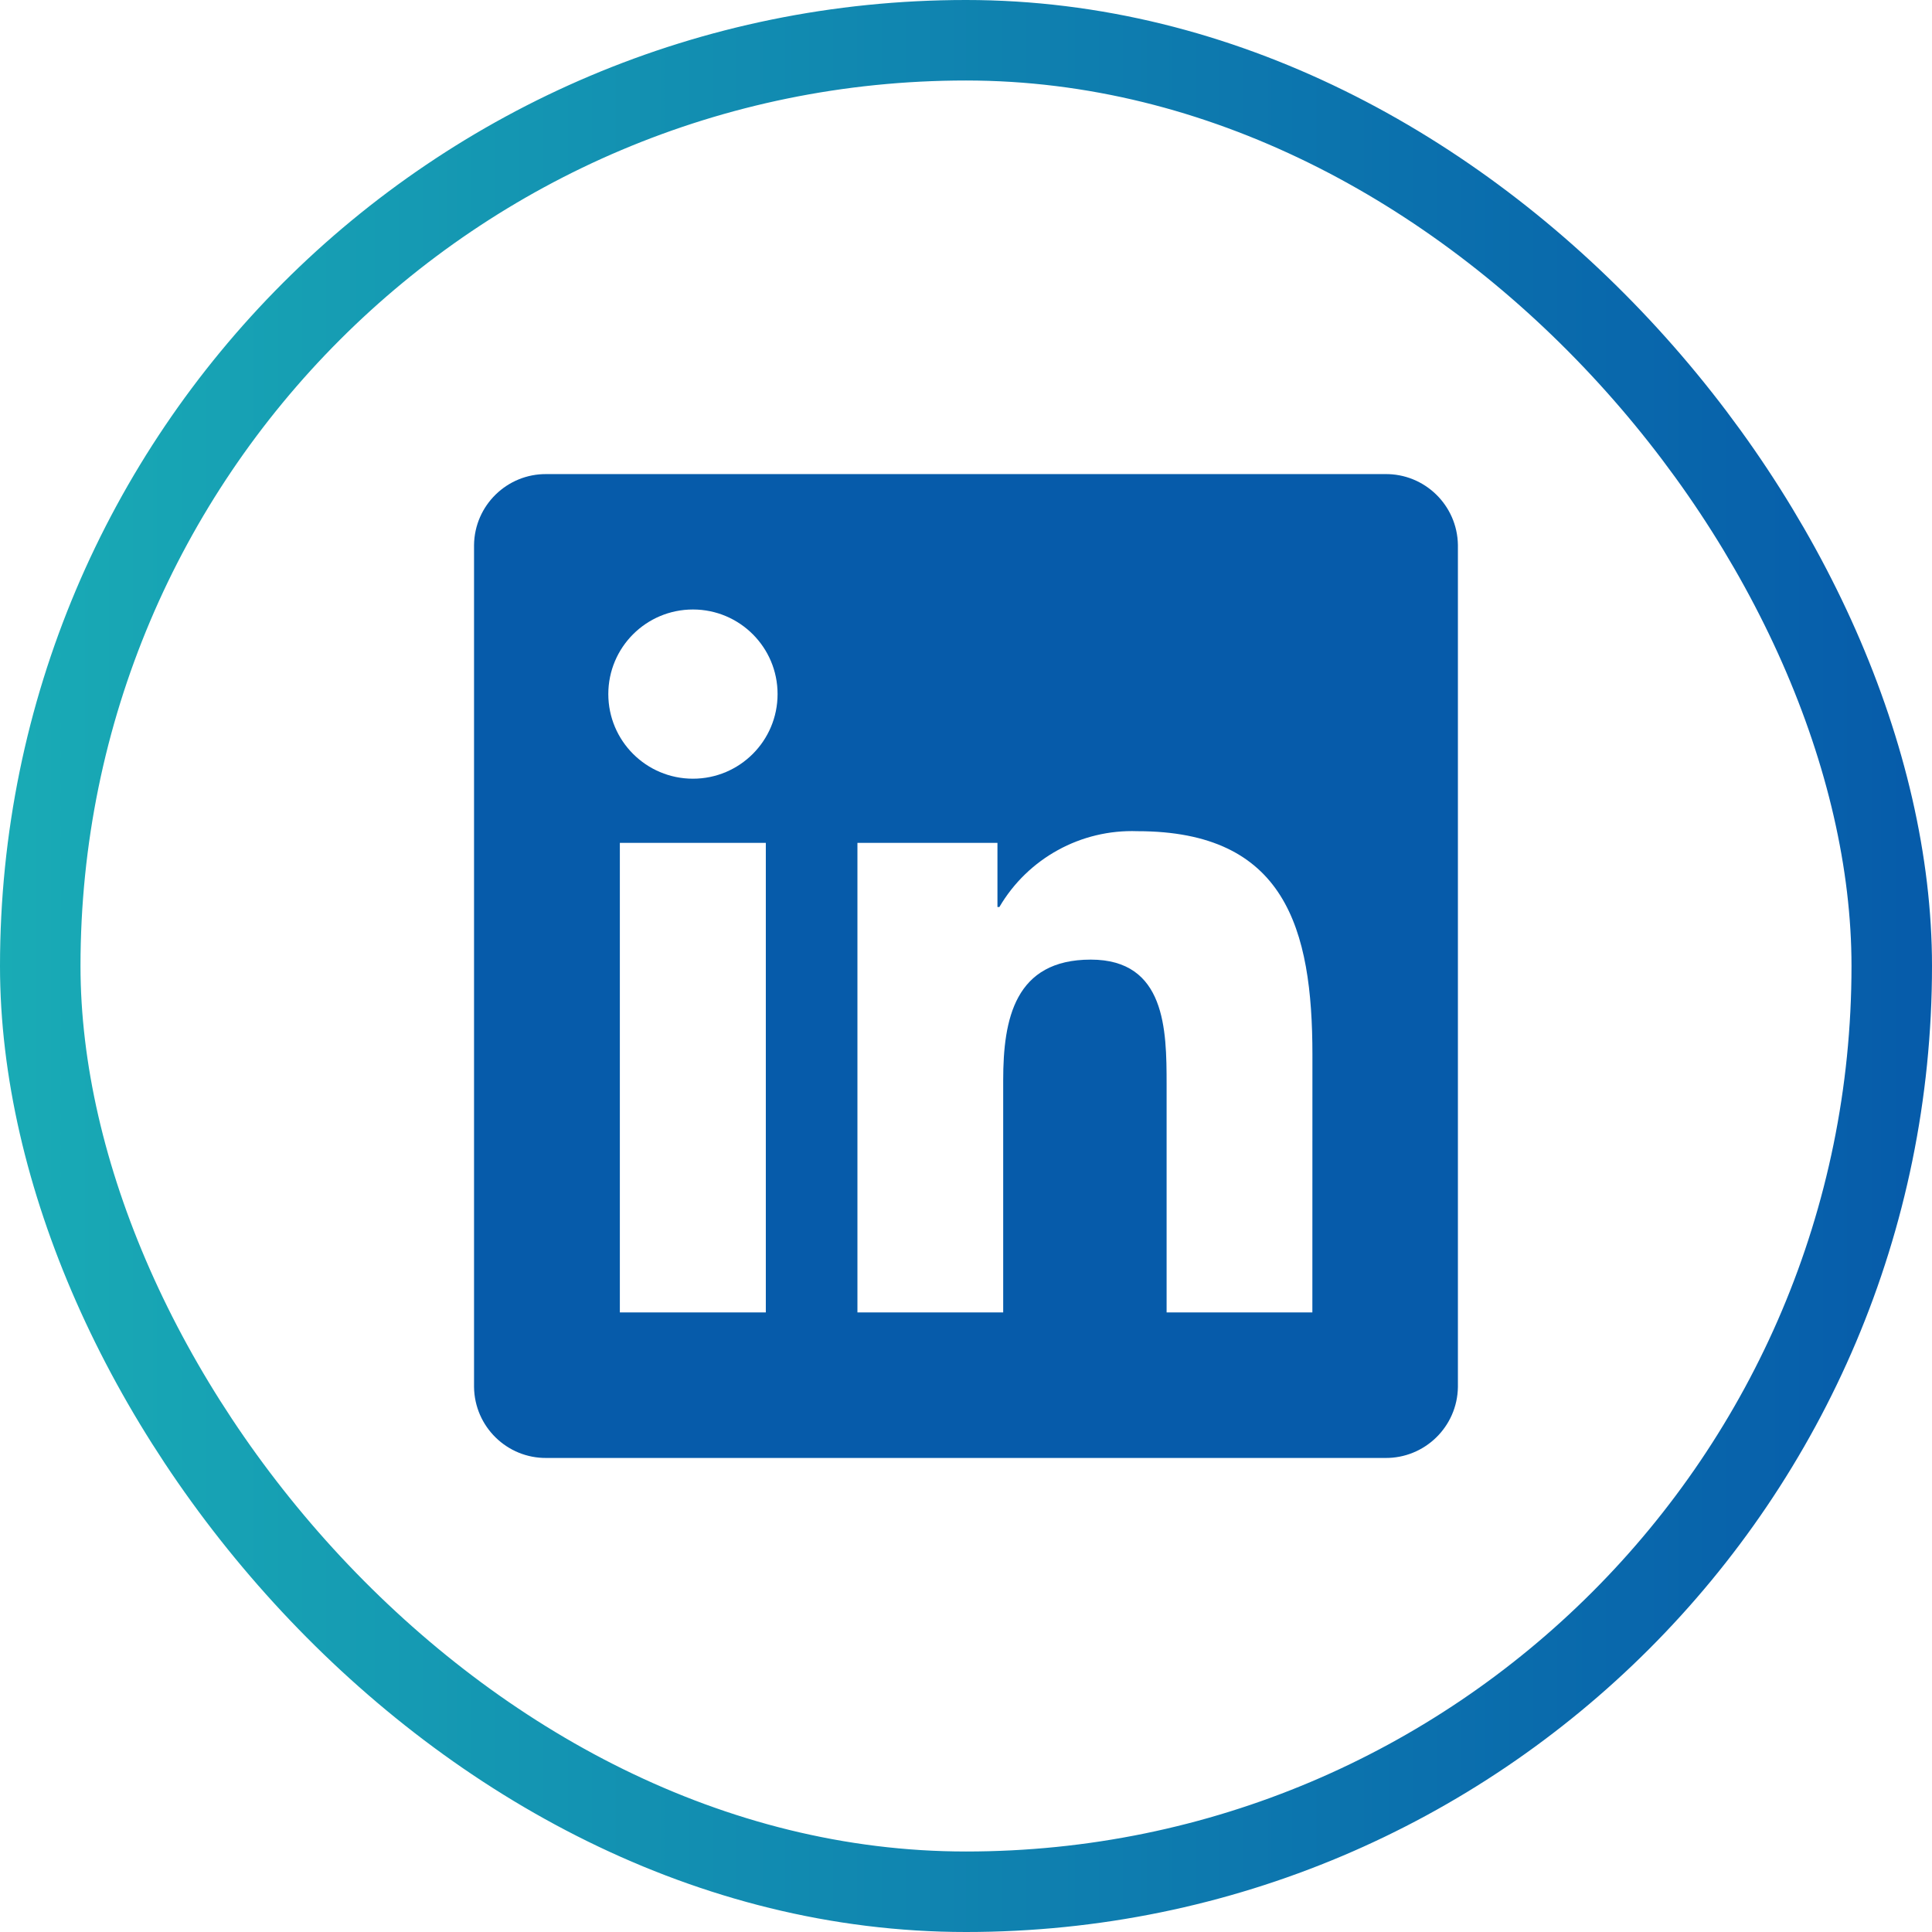 <svg width="36" height="36" viewBox="0 0 36 36" fill="none" xmlns="http://www.w3.org/2000/svg">
<rect x="0.75" y="0.75" width="34.5" height="34.5" rx="17.25" stroke="url(#paint0_linear_1206_474)" stroke-width="1.5"/>
<path d="M24.454 24.455H21.738V20.201C21.738 19.186 21.72 17.881 20.325 17.881C18.91 17.881 18.693 18.986 18.693 20.128V24.455H15.977V15.706H18.586V16.901H18.622C19.154 15.993 20.142 15.45 21.195 15.488C23.948 15.488 24.455 17.3 24.455 19.655L24.454 24.455ZM12.912 14.51C12.041 14.51 11.335 13.804 11.335 12.933C11.335 12.062 12.041 11.357 12.912 11.357C13.783 11.357 14.489 12.062 14.489 12.933C14.489 13.804 13.783 14.51 12.912 14.51ZM14.27 24.455H11.55V15.706H14.27V24.455ZM25.808 8.834H10.185C9.447 8.826 8.842 9.418 8.833 10.156V25.844C8.842 26.583 9.447 27.175 10.185 27.167H25.808C26.548 27.176 27.156 26.584 27.166 25.844V10.155C27.155 9.415 26.547 8.824 25.808 8.834" fill="#065BAA"/>
<defs>
<linearGradient id="paint0_linear_1206_474" x1="36" y1="18" x2="0" y2="18" gradientUnits="userSpaceOnUse">
<stop stop-color="#065BAA"/>
<stop offset="1" stop-color="#19ABB5"/>
</linearGradient>
</defs>
</svg>
